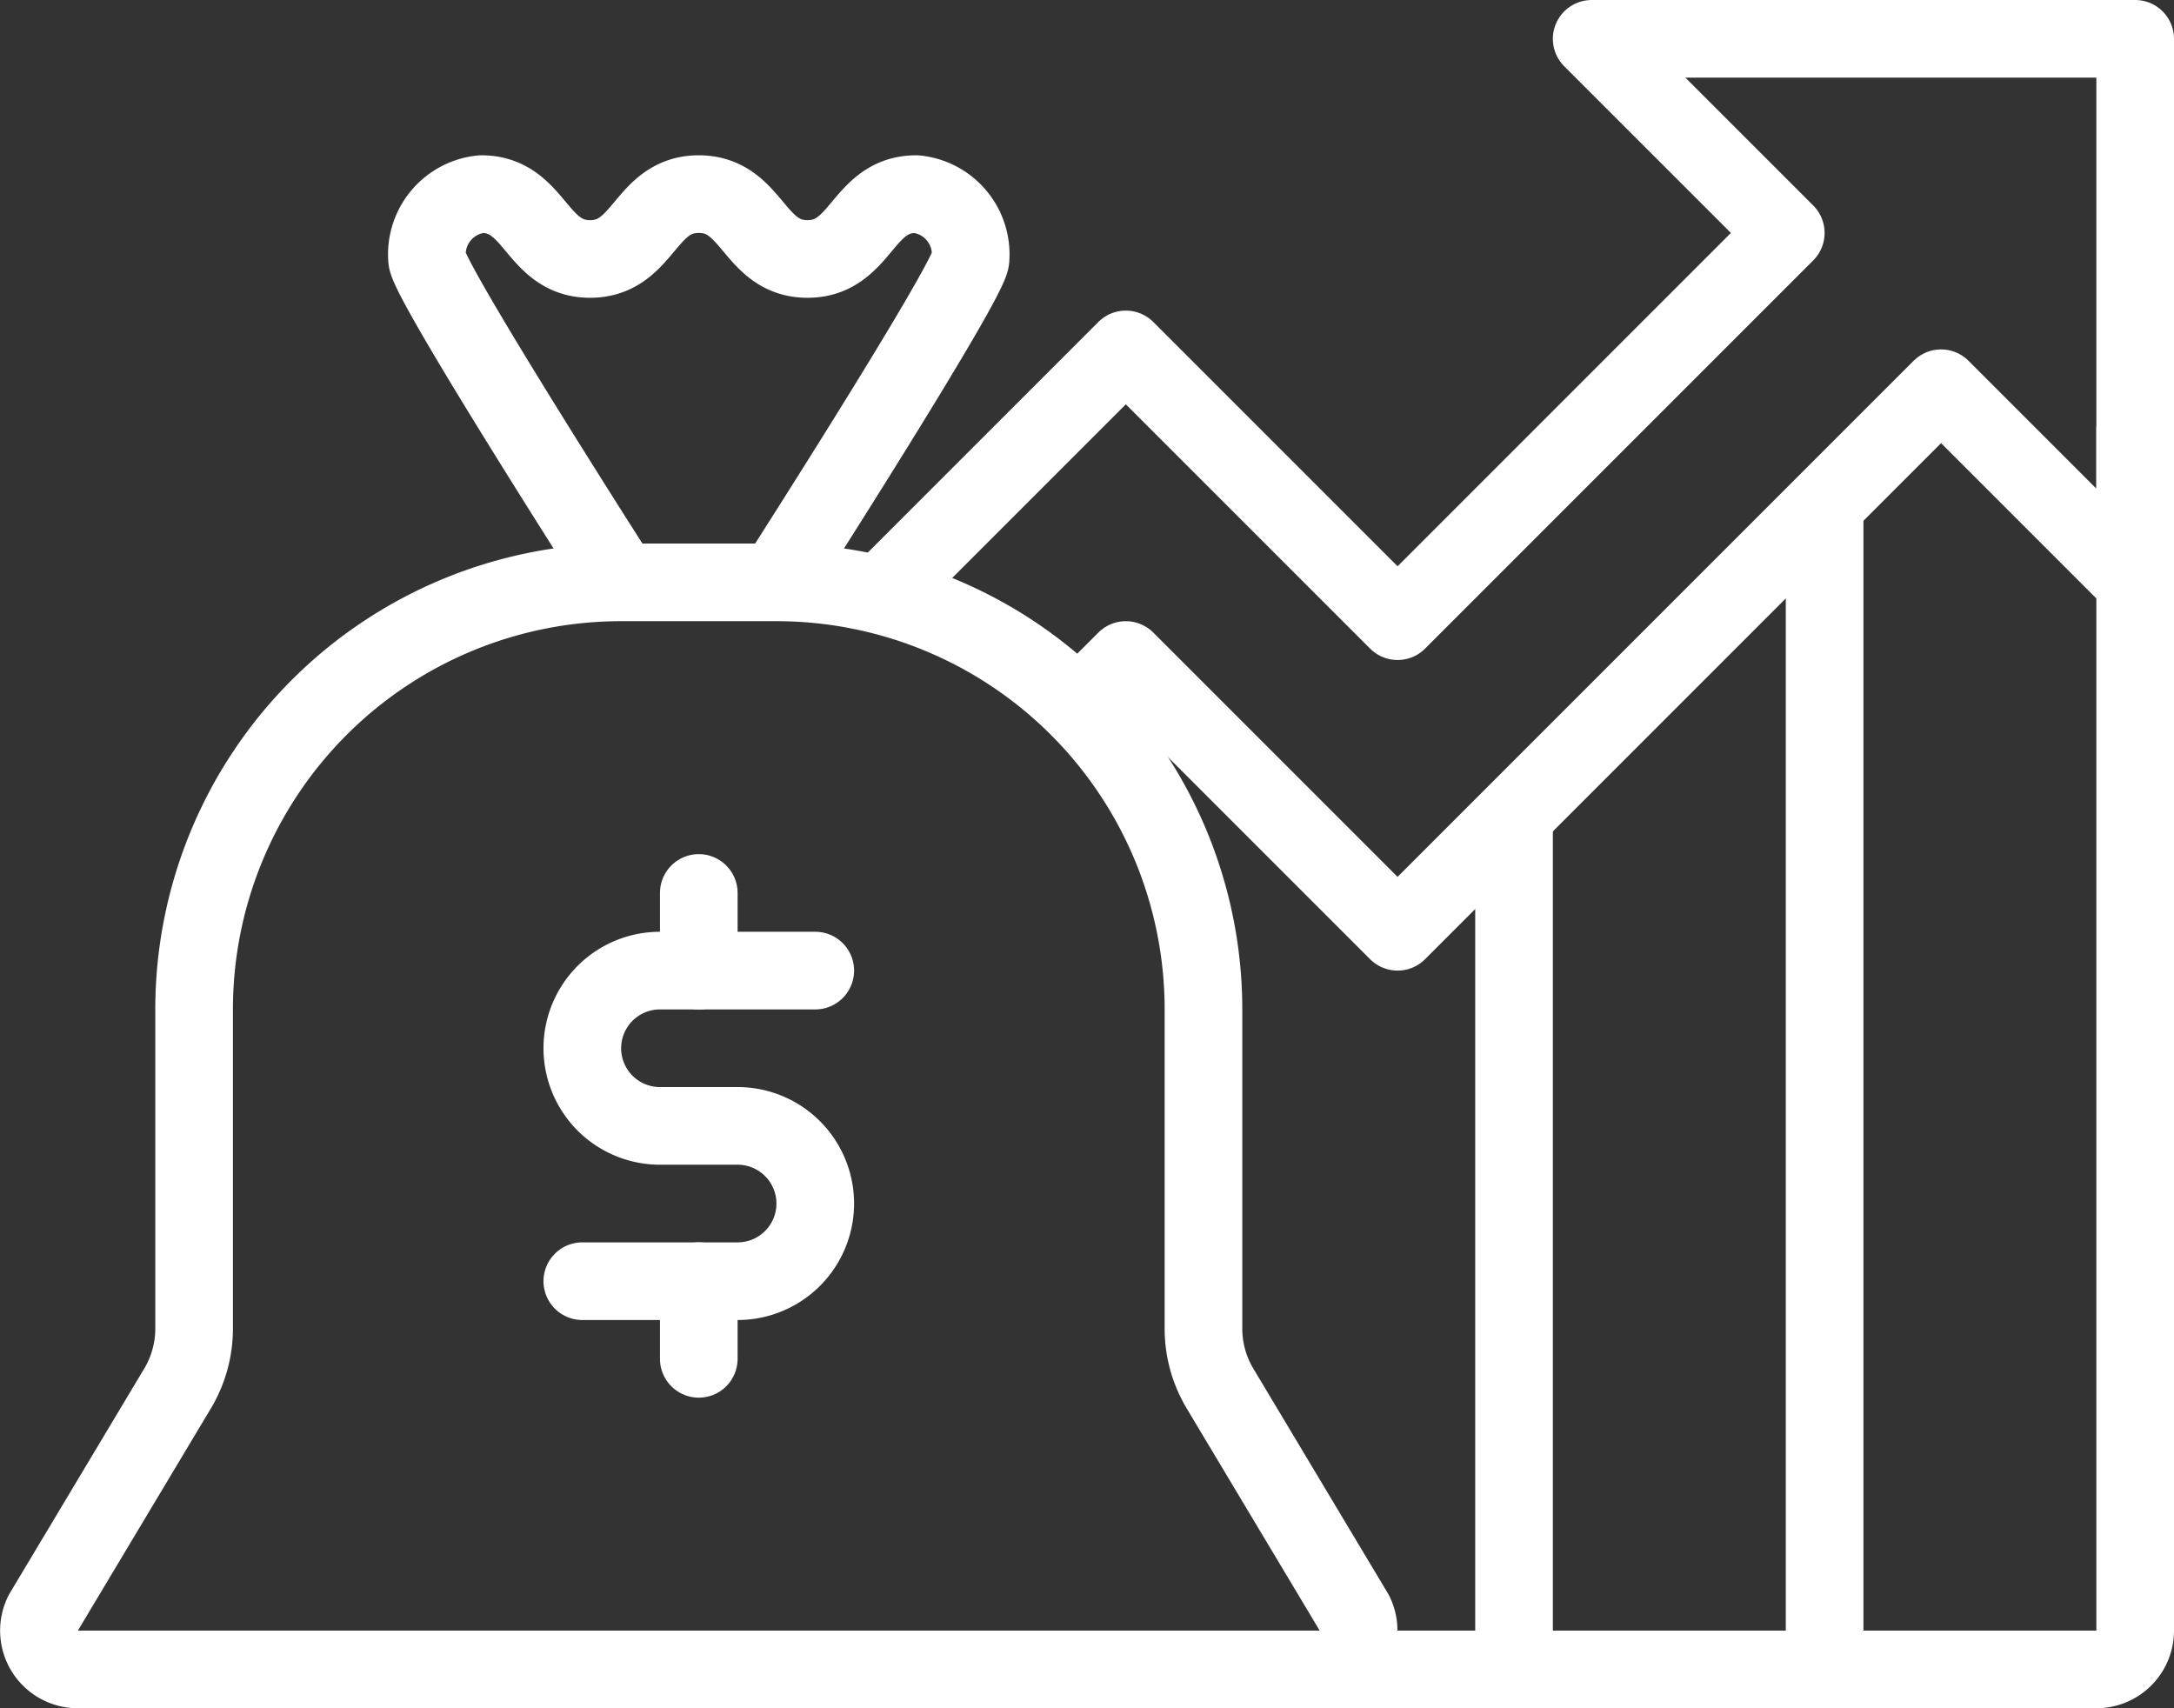 <svg xmlns="http://www.w3.org/2000/svg" viewBox="0 0 56 44"><rect x="0" y="0" width="56" height="44" fill="#333333" stroke="none"/><defs><style>.cls-1,.cls-2{fill:none;stroke:#fff;stroke-linejoin:round;stroke-width:2px;}.cls-2{stroke-linecap:round;}</style></defs><title>Ресурс 11</title><g id="Слой_2" data-name="Слой 2"><g id="Icons"><path class="cls-1" d="M16,15A11,11,0,0,0,5,26v8.23a3,3,0,0,1-.43,1.54L1.11,41.55A1,1,0,0,0,2,43H34a1,1,0,0,0,.89-1.45l-3.46-5.78A3,3,0,0,1,31,34.23V26A11,11,0,0,0,20,15Z"/><path class="cls-1" d="M16,15s-5-7.8-5-8.33A1.56,1.56,0,0,1,12.4,5c1.4,0,1.4,1.67,2.8,1.67S16.6,5,18,5s1.4,1.67,2.8,1.67S22.2,5,23.6,5A1.56,1.56,0,0,1,25,6.67C25,7.2,20,15,20,15"/><path class="cls-1" d="M34,43H54a1,1,0,0,0,1-1V11"/><line class="cls-1" x1="47" y1="13" x2="47" y2="43"/><line class="cls-1" x1="39" y1="21" x2="39" y2="43"/><polyline class="cls-1" points="27.78 18.22 29 17 36 24 50 10 55 15 55 1 41 1 46 6 36 16 29 9 22.66 15.34"/><path class="cls-2" d="M21,25H17a2,2,0,0,0,0,4h2a2,2,0,0,1,0,4H15"/><line class="cls-2" x1="18" y1="23" x2="18" y2="25"/><line class="cls-2" x1="18" y1="33" x2="18" y2="35"/></g></g></svg>